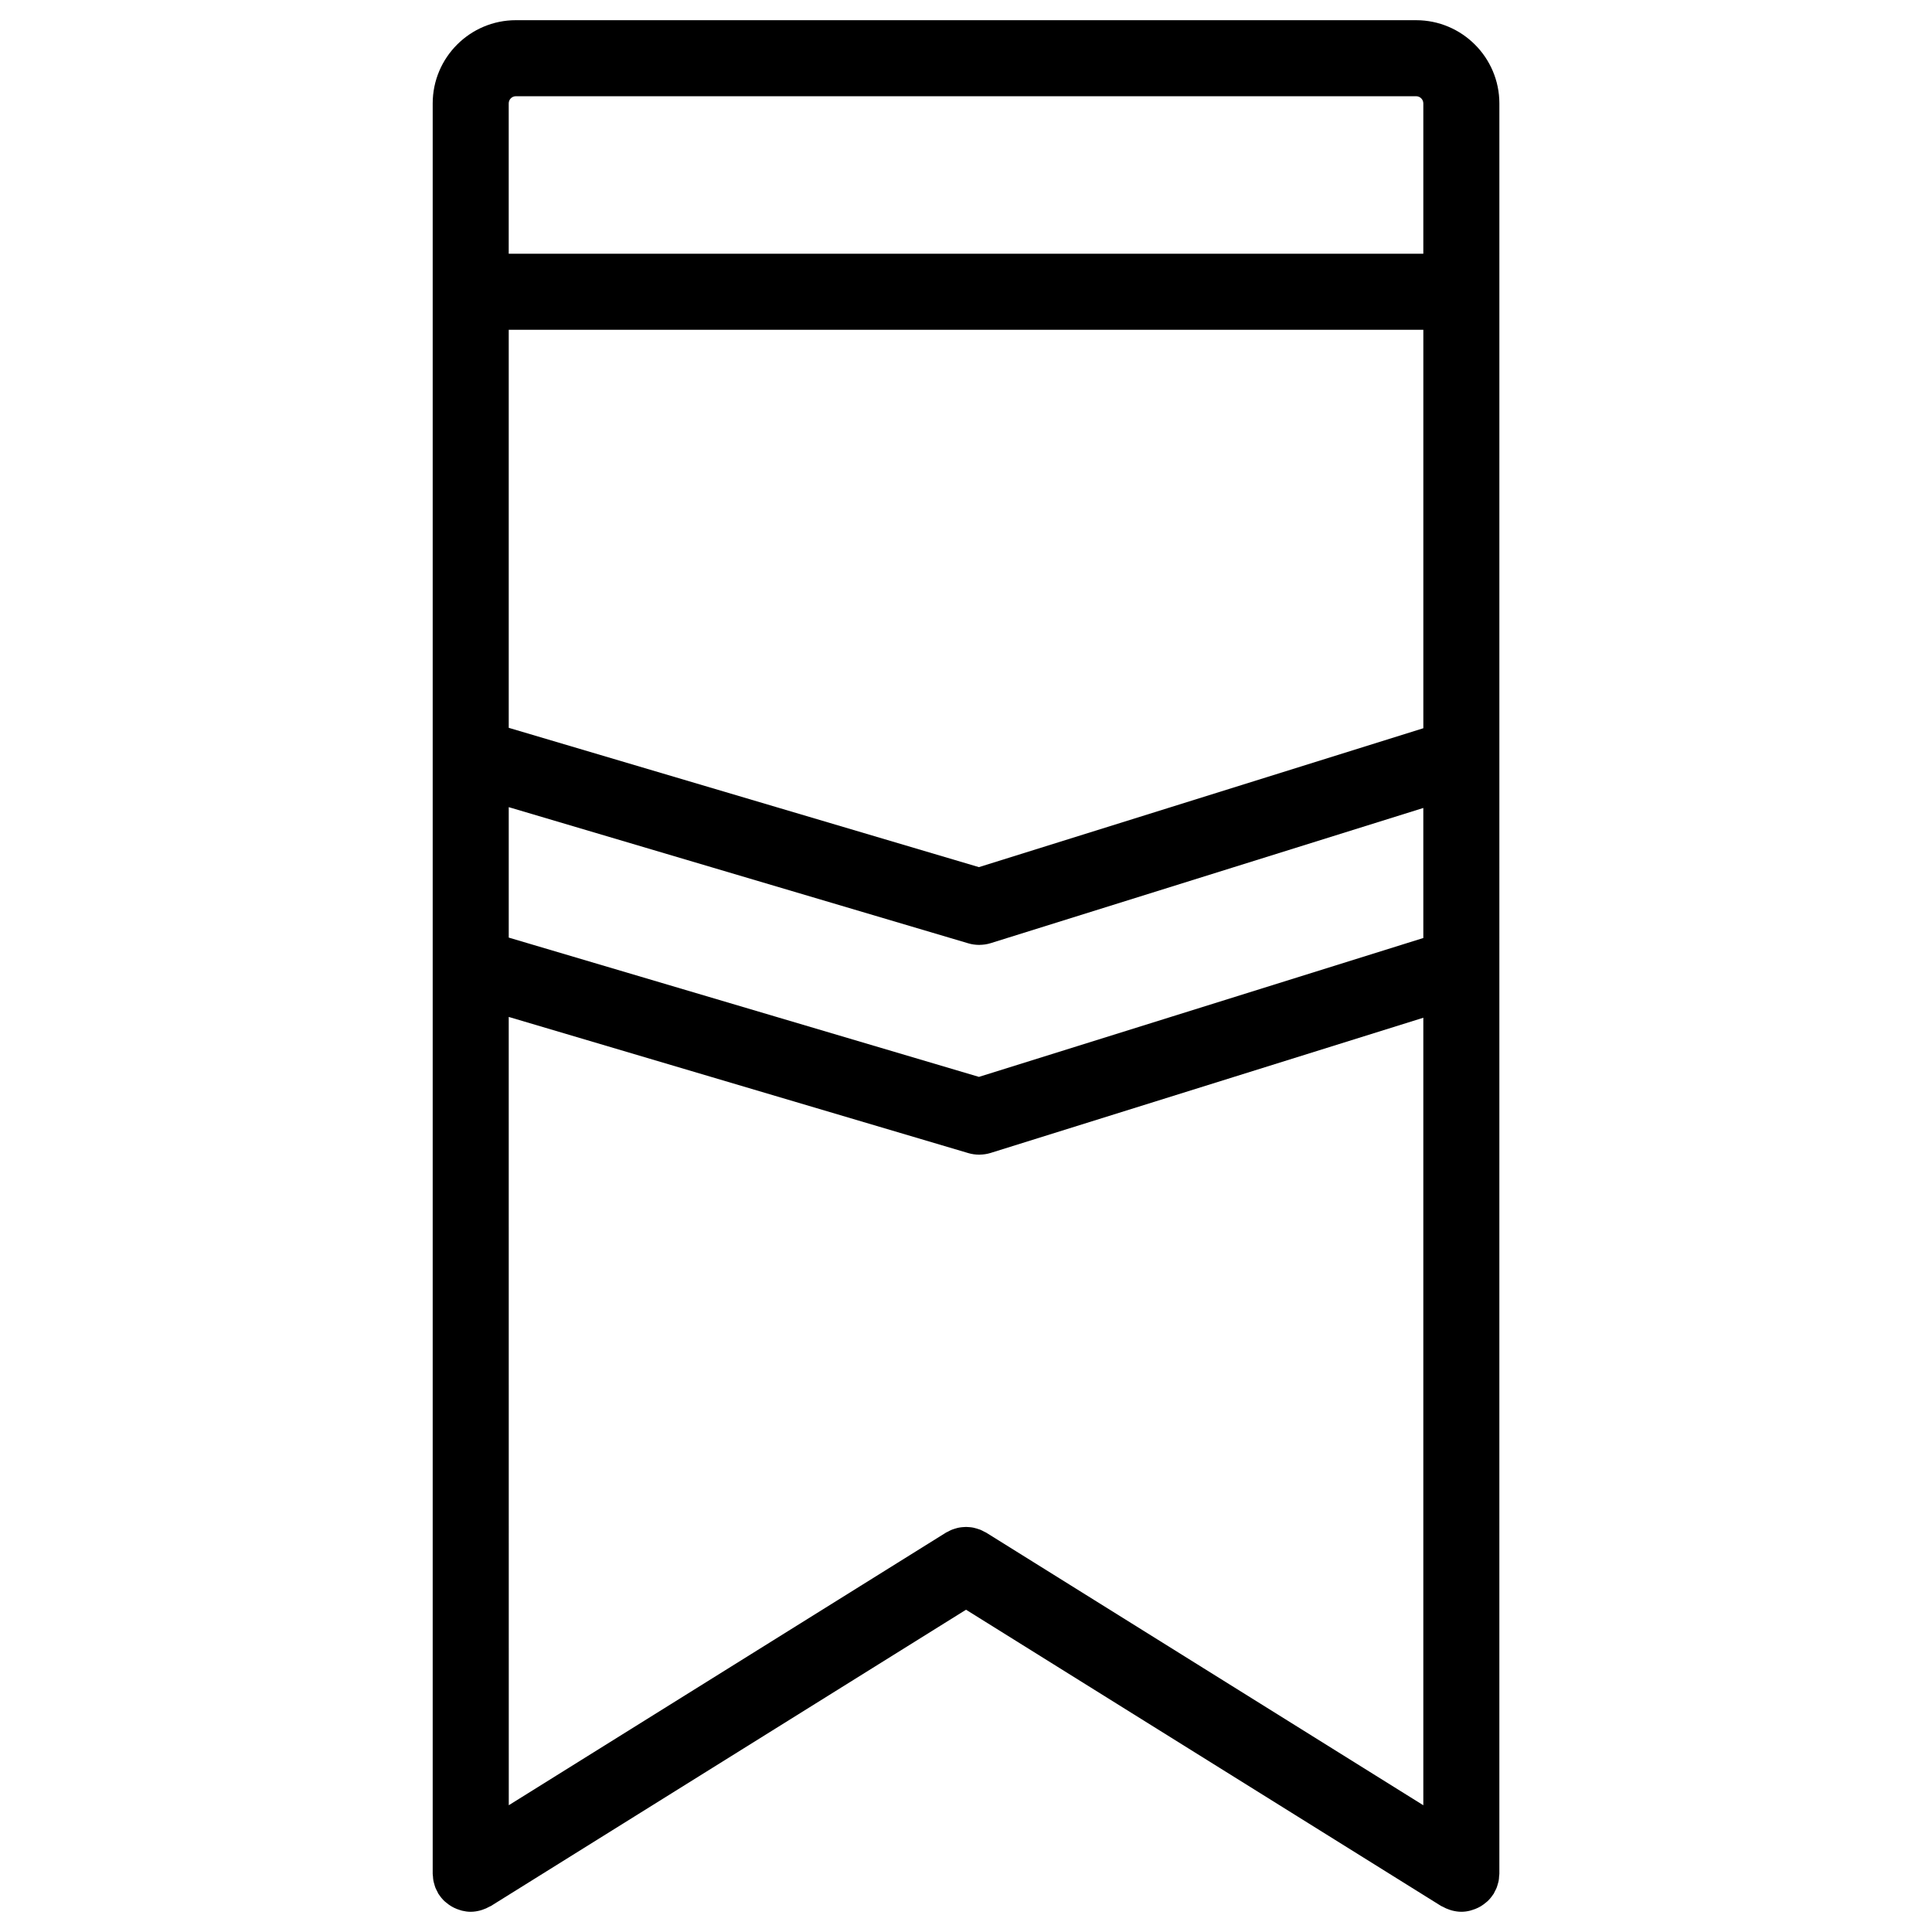 <?xml version="1.0" encoding="UTF-8"?>
<!-- Uploaded to: SVG Repo, www.svgrepo.com, Generator: SVG Repo Mixer Tools -->
<svg fill="#000000" width="800px" height="800px" version="1.1" viewBox="144 144 512 512" xmlns="http://www.w3.org/2000/svg">
 <path d="m519.29 149.35h-238.57c-12.16 0-22.051 9.895-22.051 22.059v469.16c0 0.223 0.051 0.43 0.066 0.645 0.023 0.395 0.051 0.785 0.121 1.176 0.055 0.316 0.152 0.609 0.238 0.918 0.09 0.324 0.176 0.648 0.301 0.969 0.137 0.344 0.316 0.664 0.488 0.984 0.109 0.215 0.188 0.438 0.316 0.645 0.023 0.047 0.07 0.074 0.098 0.117 0.422 0.656 0.918 1.254 1.477 1.793 0.145 0.141 0.309 0.25 0.465 0.379 0.438 0.379 0.902 0.715 1.402 1.012 0.211 0.121 0.422 0.242 0.645 0.348 0.504 0.25 1.031 0.453 1.582 0.621 0.195 0.059 0.383 0.133 0.578 0.176 0.742 0.176 1.508 0.293 2.301 0.293h0.004 0.004c0.012 0 0.016-0.004 0.023-0.004 0.84 0 1.641-0.137 2.418-0.332 0.211-0.055 0.418-0.121 0.629-0.191 0.68-0.223 1.324-0.504 1.93-0.855 0.102-0.059 0.211-0.074 0.316-0.137l125.94-78.531 125.93 78.527c0.105 0.066 0.223 0.086 0.324 0.141 0.605 0.348 1.246 0.629 1.914 0.848 0.215 0.07 0.422 0.141 0.637 0.195 0.781 0.195 1.582 0.332 2.422 0.332 0.004 0 0.016 0.004 0.023 0.004h0.008c0.797 0 1.562-0.109 2.301-0.293 0.203-0.047 0.387-0.121 0.59-0.18 0.543-0.16 1.066-0.363 1.57-0.613 0.227-0.105 0.441-0.227 0.66-0.352 0.492-0.297 0.945-0.629 1.379-0.996 0.156-0.133 0.324-0.246 0.48-0.395 0.555-0.535 1.047-1.137 1.473-1.789 0.031-0.047 0.07-0.074 0.102-0.117 0.125-0.207 0.203-0.43 0.316-0.641 0.172-0.324 0.348-0.645 0.488-0.992 0.121-0.312 0.203-0.629 0.297-0.945 0.09-0.316 0.188-0.621 0.246-0.945 0.07-0.371 0.09-0.746 0.109-1.129 0.016-0.23 0.07-0.449 0.07-0.684l0.004-469.16c-0.004-12.16-9.898-22.059-22.062-22.059zm-113.95 400.81c-0.191-0.117-0.398-0.188-0.594-0.293-0.309-0.168-0.613-0.328-0.938-0.465-0.312-0.125-0.629-0.223-0.945-0.316-0.301-0.09-0.598-0.176-0.906-0.238-0.332-0.07-0.664-0.105-0.996-0.137-0.316-0.031-0.629-0.055-0.945-0.055-0.316 0-0.629 0.023-0.945 0.055-0.332 0.035-0.664 0.07-0.996 0.137-0.312 0.059-0.609 0.145-0.91 0.238-0.316 0.098-0.629 0.188-0.945 0.316-0.328 0.133-0.637 0.301-0.945 0.469-0.191 0.105-0.395 0.168-0.586 0.289l-115.86 72.246-0.012-208.91 121.82 36.094c0.934 0.273 1.863 0.398 2.785 0.406 0.023 0 0.051 0.012 0.074 0.012h0.004c0.047 0 0.09-0.02 0.137-0.02 0.945-0.016 1.914-0.145 2.867-0.441l114.69-35.836v208.7zm115.86-157.58-117.77 36.805-124.61-36.914v-34.57l121.82 36.098c0.934 0.277 1.863 0.398 2.785 0.406 0.023 0 0.051 0.012 0.074 0.012h0.004c0.039 0 0.082-0.02 0.125-0.02 0.953-0.012 1.918-0.141 2.875-0.438l114.69-35.84 0.004 34.461zm0-55.59-117.78 36.809-124.6-36.918v-105.49h242.38zm-240.48-167.49h238.57c1.047 0 1.906 0.852 1.906 1.906v39.832h-242.38v-39.832c0-1.055 0.855-1.906 1.902-1.906z"/>
</svg>